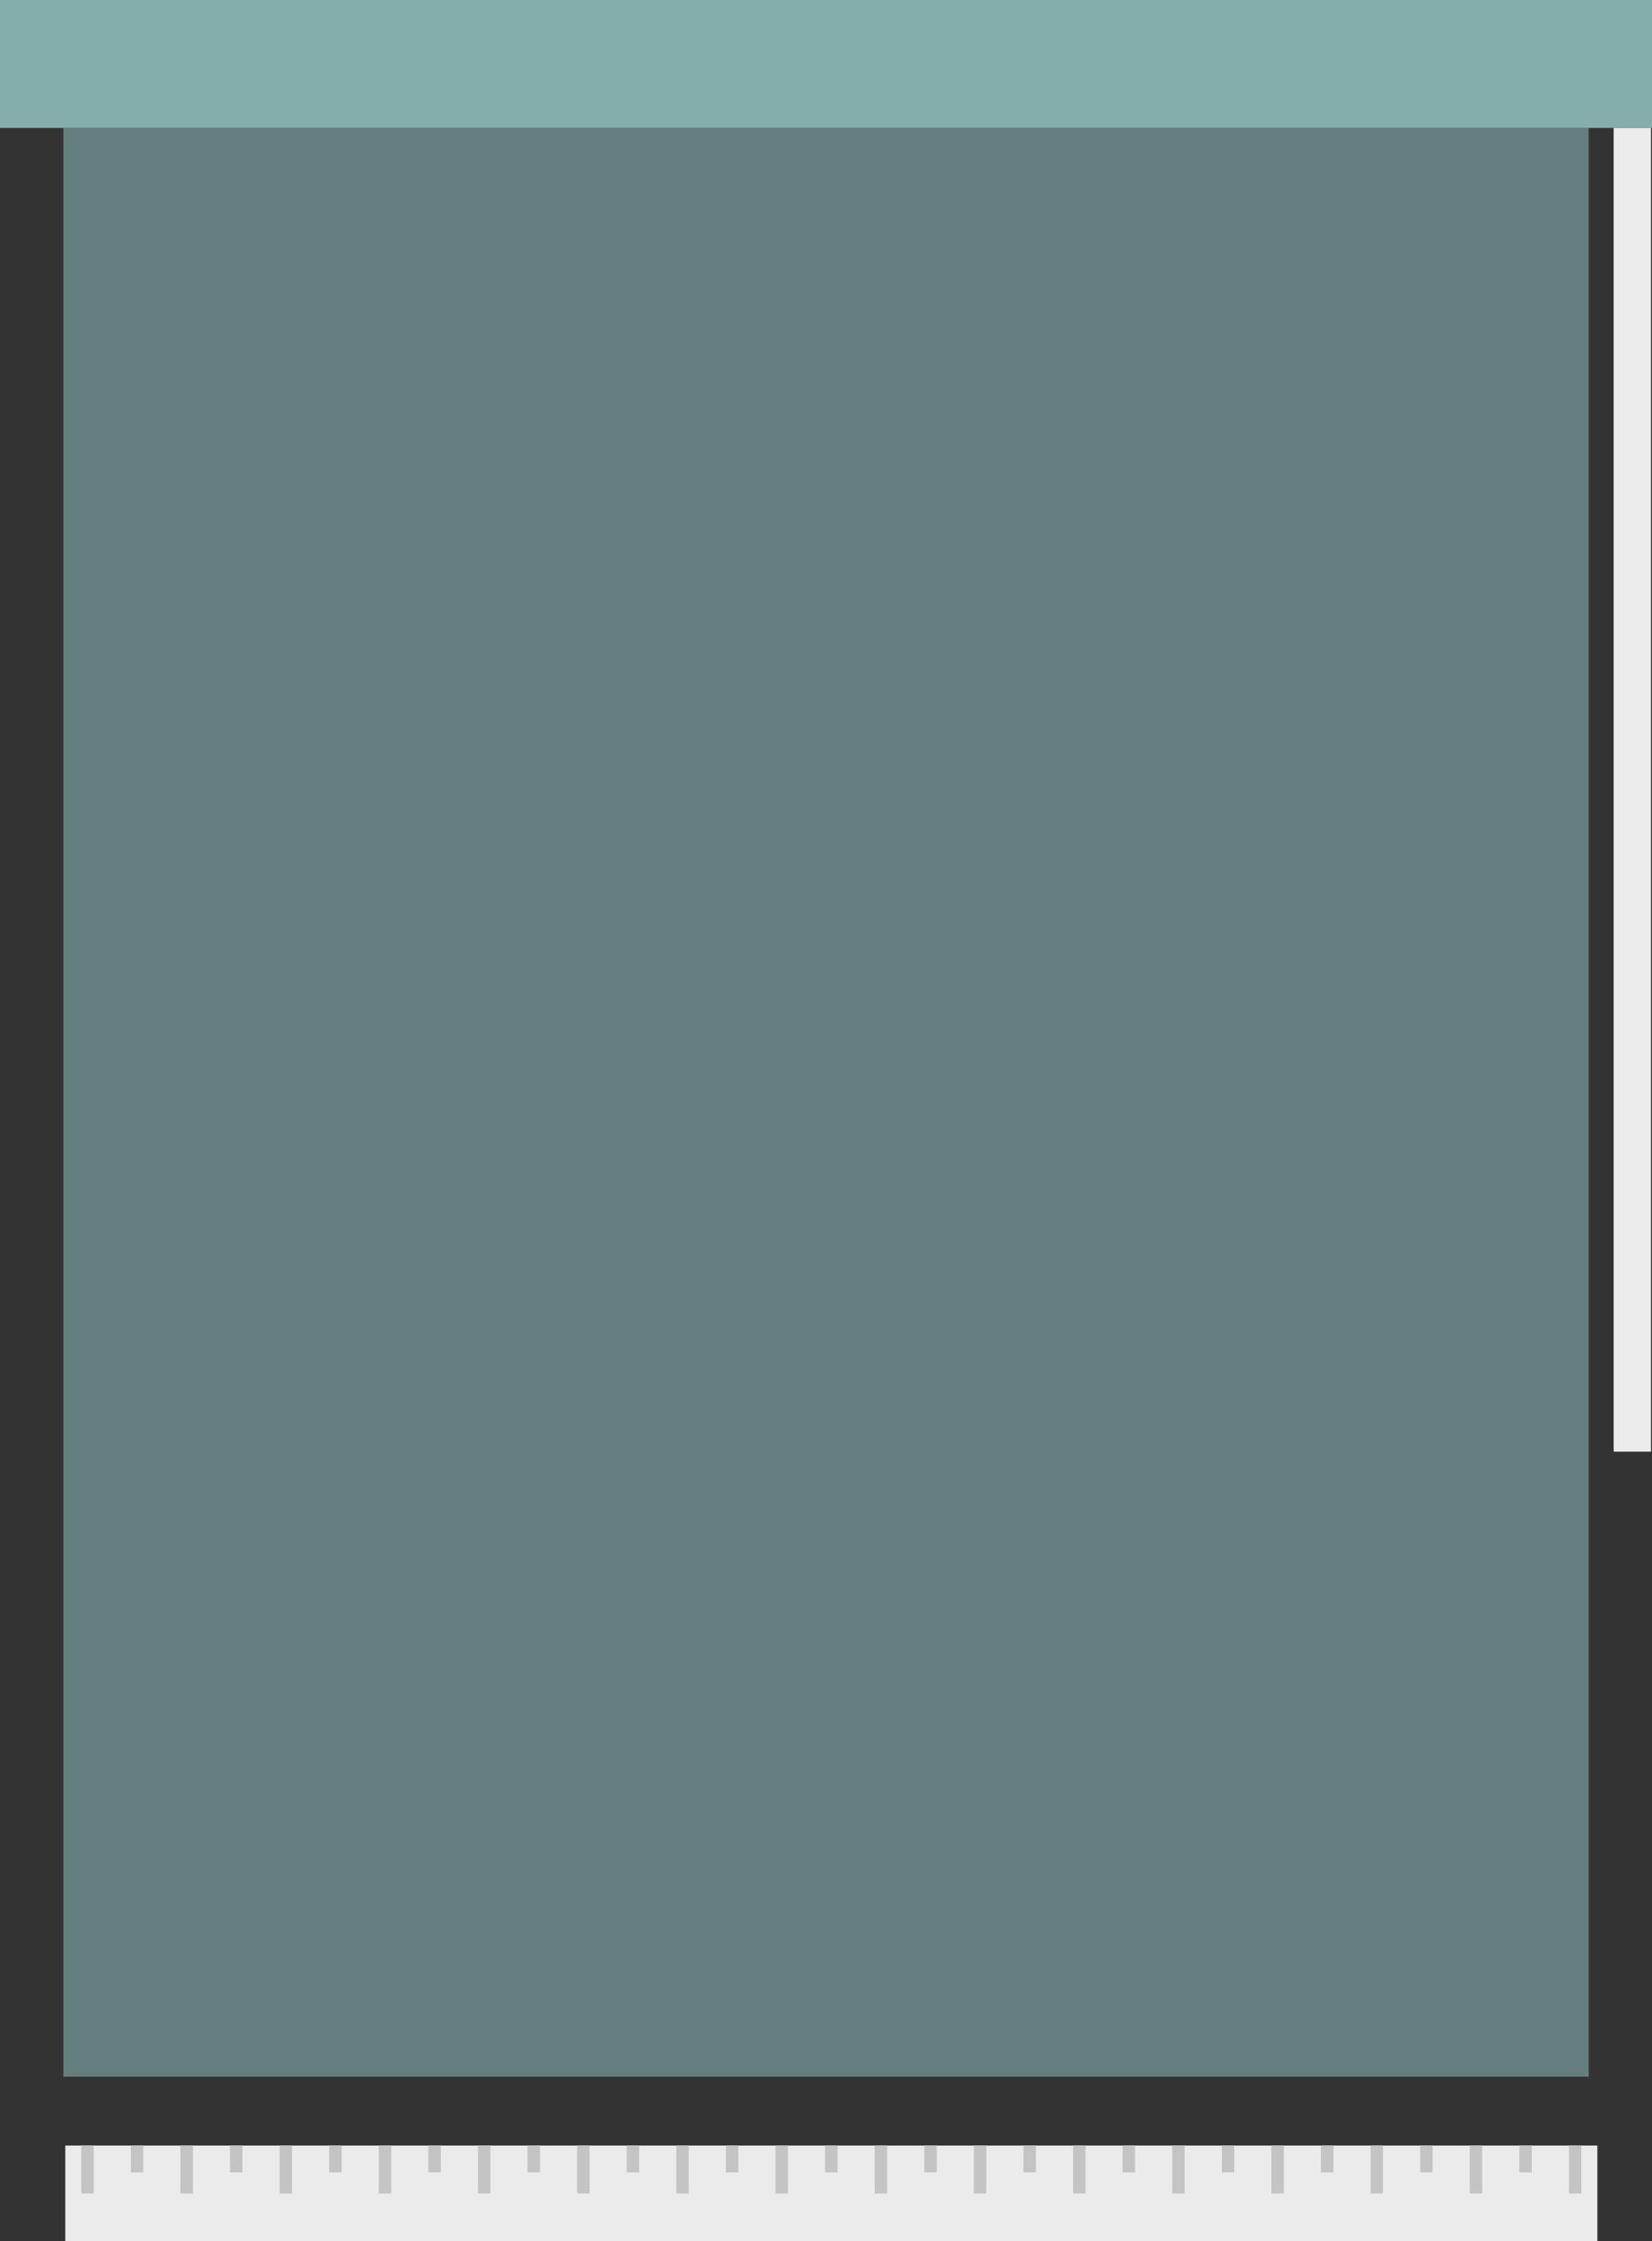 <svg xmlns="http://www.w3.org/2000/svg" viewBox="0 0 265.51 360.14"><rect x="0" y="0" width="265.51" height="360.14" fill="#333333" stroke="none"/><defs><style>.cls-1,.cls-2{fill:#99ccca;}.cls-1{opacity:0.5;}.cls-2{opacity:0.8;}.cls-3,.cls-5{fill:none;stroke-miterlimit:10;}.cls-3{stroke:#ebebeb;stroke-width:6px;}.cls-4{fill:#ebebeb;}.cls-5{stroke:#c4c4c4;stroke-width:2px;}</style></defs><title>passgenauer-sonnenschutz</title><g id="Ebene_2" data-name="Ebene 2"><g id="content"><rect class="cls-1" x="10.18" y="20.56" width="245.16" height="313.17"/><rect class="cls-2" width="265.51" height="20.56"/><line class="cls-3" x1="262.35" y1="20.56" x2="262.35" y2="233.29"/><rect class="cls-4" x="10.49" y="344.8" width="246.24" height="15.34"/><line class="cls-5" x1="14.06" y1="344.8" x2="14.06" y2="352.51"/><line class="cls-5" x1="30" y1="344.8" x2="30" y2="352.51"/><line class="cls-5" x1="45.94" y1="344.8" x2="45.94" y2="352.51"/><line class="cls-5" x1="61.88" y1="344.8" x2="61.88" y2="352.51"/><line class="cls-5" x1="77.82" y1="344.8" x2="77.82" y2="352.51"/><line class="cls-5" x1="93.76" y1="344.8" x2="93.76" y2="352.51"/><line class="cls-5" x1="109.7" y1="344.8" x2="109.7" y2="352.51"/><line class="cls-5" x1="125.64" y1="344.8" x2="125.64" y2="352.51"/><line class="cls-5" x1="141.58" y1="344.8" x2="141.58" y2="352.51"/><line class="cls-5" x1="157.52" y1="344.8" x2="157.52" y2="352.51"/><line class="cls-5" x1="173.46" y1="344.8" x2="173.46" y2="352.51"/><line class="cls-5" x1="189.4" y1="344.8" x2="189.4" y2="352.51"/><line class="cls-5" x1="205.34" y1="344.8" x2="205.34" y2="352.51"/><line class="cls-5" x1="221.28" y1="344.8" x2="221.28" y2="352.51"/><line class="cls-5" x1="237.22" y1="344.8" x2="237.22" y2="352.51"/><line class="cls-5" x1="253.16" y1="344.8" x2="253.16" y2="352.51"/><line class="cls-5" x1="245.19" y1="344.8" x2="245.19" y2="349.11"/><line class="cls-5" x1="229.25" y1="344.8" x2="229.25" y2="349.11"/><line class="cls-5" x1="213.31" y1="344.8" x2="213.31" y2="349.11"/><line class="cls-5" x1="197.37" y1="344.8" x2="197.37" y2="349.11"/><line class="cls-5" x1="181.43" y1="344.8" x2="181.43" y2="349.11"/><line class="cls-5" x1="165.49" y1="344.8" x2="165.49" y2="349.11"/><line class="cls-5" x1="149.55" y1="344.8" x2="149.55" y2="349.11"/><line class="cls-5" x1="133.61" y1="344.8" x2="133.61" y2="349.11"/><line class="cls-5" x1="117.67" y1="344.8" x2="117.67" y2="349.11"/><line class="cls-5" x1="101.73" y1="344.8" x2="101.73" y2="349.11"/><line class="cls-5" x1="85.79" y1="344.8" x2="85.79" y2="349.11"/><line class="cls-5" x1="69.85" y1="344.8" x2="69.85" y2="349.11"/><line class="cls-5" x1="53.91" y1="344.8" x2="53.91" y2="349.11"/><line class="cls-5" x1="37.97" y1="344.8" x2="37.97" y2="349.11"/><line class="cls-5" x1="22.03" y1="344.8" x2="22.03" y2="349.11"/></g></g></svg>